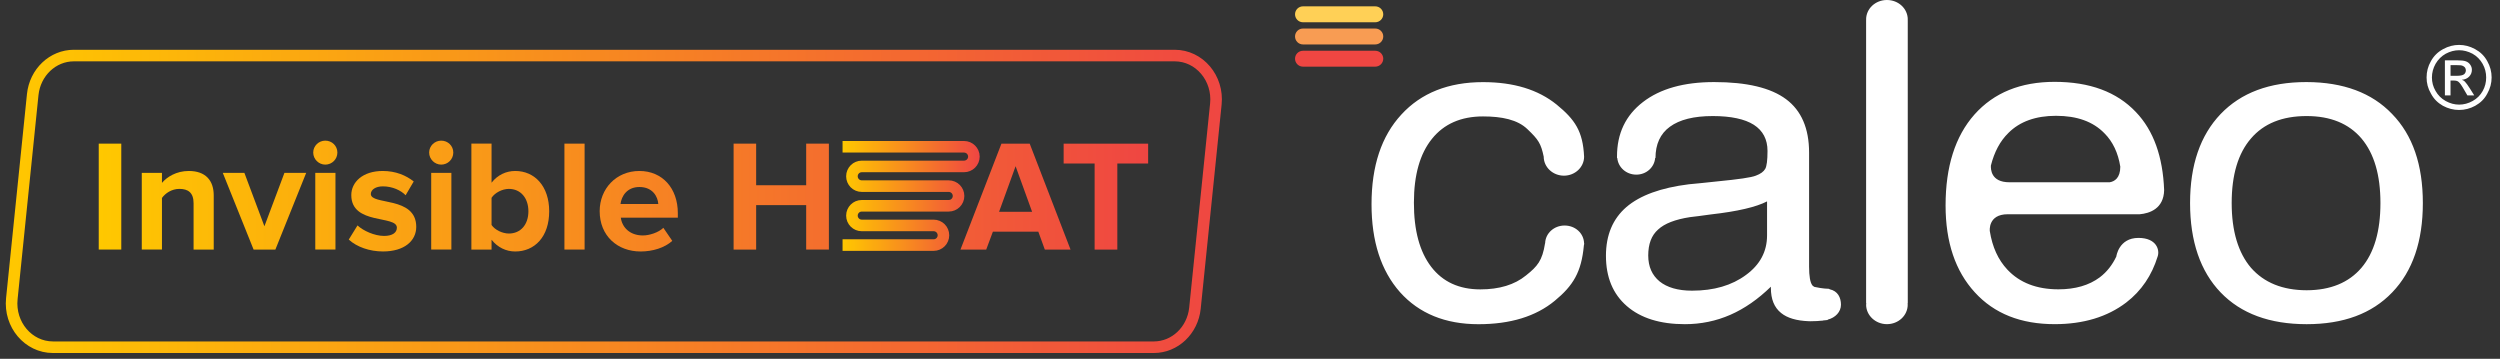 <?xml version="1.0" encoding="UTF-8"?> <svg xmlns="http://www.w3.org/2000/svg" width="216" height="31" viewBox="0 0 216 31" fill="none"><rect x="0" y="0" width="216" height="31" fill="#333333" stroke="none"/> <path d="M119.513 3.15C119.513 3.532 119.203 3.84 118.823 3.84H112.578C112.196 3.84 111.891 3.53 111.891 3.15C111.891 2.772 112.198 2.465 112.578 2.465H118.823C119.203 2.465 119.513 2.772 119.513 3.15Z" fill="#F89C53"></path> <path d="M119.513 5.074C119.513 5.449 119.203 5.759 118.823 5.759H112.578C112.196 5.759 111.891 5.449 111.891 5.074C111.891 4.689 112.198 4.386 112.578 4.386H118.823C119.203 4.386 119.513 4.689 119.513 5.074Z" fill="#EF4642"></path> <path d="M119.513 1.238C119.513 1.613 119.203 1.924 118.823 1.924H112.578C112.196 1.924 111.891 1.613 111.891 1.238C111.891 0.856 112.196 0.548 112.578 0.548H118.823C119.203 0.548 119.513 0.856 119.513 1.238Z" fill="#FFD056"></path> <path d="M136.876 21.012L136.866 21.031C136.866 21.043 136.876 21.043 136.876 21.057C136.876 21.122 136.847 21.151 136.847 21.204C136.636 23.512 135.926 24.671 134.332 25.987C132.699 27.336 130.501 28.011 127.736 28.011C124.87 28.011 122.607 27.081 120.962 25.246C119.313 23.38 118.5 20.85 118.5 17.643C118.5 14.339 119.354 11.766 121.075 9.9C122.787 8.034 125.142 7.096 128.133 7.096C130.788 7.096 132.892 7.743 134.491 9.034C136.075 10.33 136.765 11.338 136.866 13.538C136.866 14.437 136.09 15.178 135.123 15.178C134.161 15.178 133.377 14.437 133.377 13.538C133.137 12.393 132.918 12.064 131.975 11.165C131.124 10.338 129.763 10.059 128.133 10.059C126.233 10.059 124.757 10.705 123.723 11.994C122.686 13.278 122.162 15.113 122.162 17.501C122.157 19.915 122.66 21.75 123.656 23.053C124.651 24.352 126.07 25.003 127.9 25.003C129.542 25.003 130.86 24.604 131.843 23.801C132.834 23.01 133.255 22.529 133.493 21.016H133.5C133.526 20.155 134.269 19.485 135.181 19.485C136.102 19.485 136.84 20.155 136.864 21.016H136.876V21.012ZM213.403 7.651L213.773 8.241H213.182L212.908 7.772C212.696 7.392 212.528 7.161 212.408 7.065C212.316 6.99 212.177 6.959 212.006 6.959H211.725V8.241H211.239V5.211H212.278C212.629 5.211 212.891 5.24 213.047 5.297C213.201 5.353 213.333 5.446 213.427 5.588C213.528 5.728 213.571 5.874 213.571 6.033C213.571 6.259 213.492 6.454 213.336 6.615C213.177 6.781 212.97 6.87 212.703 6.894C212.814 6.93 212.9 6.981 212.965 7.05C213.078 7.166 213.225 7.373 213.403 7.651ZM212.896 6.416C212.994 6.336 213.047 6.221 213.052 6.074C213.047 5.985 213.028 5.915 212.975 5.834C212.925 5.769 212.85 5.718 212.768 5.685C212.677 5.639 212.521 5.629 212.28 5.629H211.727V6.548H212.316C212.6 6.545 212.787 6.5 212.896 6.416ZM163.029 0C162.04 0 161.232 0.745 161.232 1.683C161.232 1.695 161.24 1.719 161.24 1.734H161.232V26.218H161.257C161.254 26.256 161.232 26.294 161.232 26.319C161.232 27.249 162.043 28.007 163.029 28.007C164.027 28.007 164.827 27.254 164.827 26.319C164.827 26.292 164.811 26.256 164.811 26.218H164.832L164.83 1.734H164.818C164.825 1.719 164.832 1.695 164.832 1.683C164.827 0.745 164.027 0 163.029 0ZM214.899 5.283C215.154 5.728 215.276 6.204 215.276 6.694C215.276 7.18 215.151 7.647 214.904 8.082C214.663 8.548 214.317 8.883 213.86 9.14C213.422 9.38 212.949 9.501 212.465 9.501C211.98 9.501 211.515 9.38 211.066 9.14C210.621 8.885 210.277 8.548 210.032 8.082C209.774 7.647 209.657 7.18 209.657 6.694C209.657 6.204 209.774 5.728 210.032 5.283C210.279 4.833 210.633 4.487 211.087 4.242C211.537 3.996 211.992 3.881 212.465 3.881C212.939 3.881 213.393 3.996 213.845 4.242C214.298 4.487 214.651 4.826 214.899 5.283ZM214.805 6.694C214.805 6.283 214.709 5.889 214.497 5.514C214.286 5.143 213.995 4.848 213.624 4.641C213.244 4.441 212.864 4.34 212.468 4.34C212.071 4.34 211.691 4.441 211.313 4.641C210.943 4.848 210.652 5.141 210.433 5.514C210.224 5.889 210.118 6.286 210.118 6.694C210.118 7.101 210.217 7.486 210.431 7.856C210.638 8.226 210.931 8.517 211.309 8.729C211.679 8.933 212.066 9.039 212.47 9.039C212.874 9.039 213.268 8.933 213.641 8.724C214.011 8.52 214.302 8.229 214.509 7.858C214.714 7.488 214.805 7.101 214.805 6.694ZM171.919 19.968C172.14 21.348 172.638 22.442 173.438 23.296C174.499 24.428 175.973 24.998 177.851 24.998C179.291 24.998 180.489 24.657 181.422 23.96C182.04 23.491 182.506 22.885 182.848 22.168C182.848 22.168 183.047 20.555 184.762 20.555C186.337 20.555 186.62 21.61 186.418 22.168C185.921 23.774 185.031 25.123 183.701 26.141C182.071 27.381 180.008 28.007 177.524 28.007C174.602 28.007 172.303 27.098 170.627 25.261C168.939 23.421 168.098 20.925 168.098 17.751C168.098 14.399 168.925 11.778 170.594 9.893C172.277 8.007 174.58 7.072 177.524 7.072C180.546 7.072 182.888 7.938 184.536 9.674C186.082 11.285 186.873 13.564 186.981 16.424C186.952 18.025 185.733 18.436 184.875 18.511H173.467C171.736 18.513 171.919 19.968 171.919 19.968ZM173.609 15.748H182.275C182.694 15.683 183.194 15.38 183.194 14.401C183.006 13.211 182.547 12.237 181.818 11.511C180.837 10.503 179.452 10.006 177.639 10.006C175.898 10.006 174.52 10.494 173.532 11.48C172.811 12.182 172.311 13.124 172.015 14.296C171.998 14.584 171.993 15.748 173.609 15.748ZM206.675 9.845C208.459 11.674 209.334 14.242 209.334 17.544C209.334 20.846 208.459 23.421 206.687 25.263C204.929 27.098 202.474 28.009 199.295 28.009C196.111 28.009 193.627 27.1 191.867 25.27C190.11 23.443 189.222 20.848 189.222 17.544C189.222 14.255 190.102 11.698 191.862 9.852C193.625 8.012 196.085 7.091 199.257 7.091C199.271 7.091 199.283 7.091 199.295 7.091C202.464 7.101 204.929 8.017 206.675 9.845ZM205.67 17.544C205.67 15.127 205.129 13.266 204.032 11.963C202.938 10.679 201.356 10.027 199.295 10.027H199.293C197.191 10.027 195.59 10.672 194.486 11.963C193.373 13.247 192.817 15.106 192.817 17.544C192.817 19.965 193.38 21.839 194.486 23.137C195.616 24.421 197.213 25.073 199.293 25.078C201.354 25.073 202.936 24.419 204.03 23.137C205.129 21.841 205.67 19.968 205.67 17.544ZM159.059 26.326C159.059 26.951 158.571 27.451 157.912 27.617V27.648C157.912 27.648 157.743 27.663 157.525 27.687C157.486 27.687 157.452 27.713 157.424 27.713C157.424 27.713 157.409 27.706 157.407 27.706C157.137 27.737 156.82 27.752 156.541 27.752C156.531 27.752 156.531 27.752 156.527 27.752C156.527 27.752 156.527 27.752 156.51 27.752C156.442 27.752 156.358 27.764 156.303 27.752C156.291 27.752 156.281 27.752 156.269 27.752C155.228 27.713 154.42 27.478 153.886 27.042C153.29 26.561 153.004 25.847 153.004 24.878V24.77C151.903 25.847 150.729 26.662 149.503 27.199C148.274 27.737 146.959 28.009 145.571 28.009C143.433 28.009 141.757 27.485 140.56 26.446C139.348 25.395 138.754 23.945 138.754 22.098C138.754 20.302 139.348 18.905 140.519 17.89C141.7 16.878 143.506 16.221 145.925 15.921C146.528 15.866 147.365 15.784 148.413 15.668C150.202 15.493 151.306 15.339 151.708 15.175C152.117 15.024 152.379 14.827 152.516 14.589C152.646 14.36 152.713 13.846 152.713 13.038C152.713 12.045 152.316 11.285 151.527 10.78C150.751 10.287 149.56 10.027 147.983 10.027C146.343 10.027 145.117 10.338 144.285 10.946C143.448 11.547 143.034 12.47 143.034 13.653H143.005C142.938 14.457 142.243 15.089 141.378 15.089C140.505 15.089 139.807 14.457 139.733 13.653H139.709V13.514C139.709 11.535 140.452 9.972 141.947 8.82C143.436 7.668 145.482 7.091 148.103 7.091C150.907 7.091 152.987 7.579 154.319 8.572C155.635 9.554 156.305 11.09 156.305 13.184V23.029C156.305 23.871 156.399 24.414 156.589 24.654C156.628 24.712 156.707 24.744 156.765 24.787C156.873 24.818 157.553 24.95 157.989 24.95C158.034 24.95 158.046 24.97 158.087 24.994C158.777 25.143 159.059 25.698 159.059 26.326ZM152.674 17.4C151.737 17.886 150.118 18.268 147.829 18.525C147.021 18.633 146.418 18.722 146.011 18.761C144.737 18.958 143.809 19.316 143.256 19.836C142.688 20.336 142.407 21.084 142.407 22.07C142.409 23.043 142.739 23.777 143.39 24.316C144.035 24.835 144.972 25.114 146.187 25.114C148.084 25.114 149.633 24.659 150.849 23.758C152.064 22.873 152.674 21.733 152.674 20.336V17.4Z" fill="white"></path> <path d="M99.69 30H4.576C2.447 30 0.791 28.045 1.022 25.806L2.827 8.176C3.025 6.254 4.556 4.8 6.381 4.8H101.496C103.624 4.8 105.281 6.755 105.05 8.993L103.244 26.624C103.047 28.545 101.515 30 99.69 30Z" stroke="url(#paint0_linear_238_4749)" stroke-miterlimit="10"></path> <path d="M8.531 21.565V12.41H10.479V21.562H8.531V21.565Z" fill="url(#paint1_linear_238_4749)"></path> <path d="M16.725 21.565V17.556C16.725 16.638 16.244 16.32 15.503 16.32C14.818 16.32 14.282 16.705 13.993 17.102V21.562H12.25V14.935H13.993V15.801C14.419 15.293 15.229 14.772 16.311 14.772C17.766 14.772 18.466 15.594 18.466 16.885V21.565H16.725Z" fill="url(#paint2_linear_238_4749)"></path> <path d="M21.912 21.565L19.25 14.938H21.116L22.845 19.55L24.574 14.938H26.454L23.792 21.565H21.912Z" fill="url(#paint3_linear_238_4749)"></path> <path d="M27.062 13.18C27.062 12.603 27.543 12.151 28.106 12.151C28.683 12.151 29.15 12.603 29.15 13.18C29.15 13.757 28.683 14.223 28.106 14.223C27.541 14.223 27.062 13.755 27.062 13.18ZM27.24 21.565V14.935H28.984V21.562H27.24V21.565Z" fill="url(#paint4_linear_238_4749)"></path> <path d="M30.133 20.699L30.888 19.477C31.369 19.93 32.357 20.384 33.179 20.384C33.934 20.384 34.29 20.083 34.29 19.67C34.29 18.571 30.352 19.463 30.352 16.856C30.352 15.745 31.326 14.772 33.069 14.772C34.194 14.772 35.086 15.156 35.745 15.678L35.045 16.871C34.646 16.445 33.894 16.101 33.083 16.101C32.453 16.101 32.04 16.39 32.04 16.76C32.04 17.748 35.964 16.924 35.964 19.6C35.964 20.807 34.935 21.726 33.095 21.726C31.944 21.728 30.833 21.343 30.133 20.699Z" fill="url(#paint5_linear_238_4749)"></path> <path d="M37.078 13.18C37.078 12.603 37.559 12.151 38.122 12.151C38.699 12.151 39.165 12.603 39.165 13.18C39.165 13.757 38.699 14.223 38.122 14.223C37.559 14.223 37.078 13.755 37.078 13.18ZM37.256 21.565V14.935H38.999V21.562H37.256V21.565Z" fill="url(#paint6_linear_238_4749)"></path> <path d="M40.727 21.565V12.41H42.47V15.786C42.992 15.113 43.732 14.772 44.514 14.772C46.202 14.772 47.45 16.089 47.45 18.256C47.45 20.466 46.187 21.728 44.514 21.728C43.718 21.728 42.992 21.372 42.47 20.713V21.565H40.727ZM43.966 20.177C44.98 20.177 45.654 19.408 45.654 18.256C45.654 17.104 44.98 16.32 43.966 16.32C43.403 16.32 42.758 16.65 42.47 17.09V19.437C42.756 19.862 43.403 20.177 43.966 20.177Z" fill="url(#paint7_linear_238_4749)"></path> <path d="M48.766 21.565V12.41H50.509V21.562H48.766V21.565Z" fill="url(#paint8_linear_238_4749)"></path> <path d="M51.812 18.244C51.812 16.323 53.226 14.772 55.244 14.772C57.221 14.772 58.565 16.253 58.565 18.422V18.807H53.638C53.748 19.643 54.419 20.343 55.544 20.343C56.107 20.343 56.889 20.095 57.314 19.684L58.084 20.81C57.425 21.413 56.381 21.728 55.352 21.728C53.337 21.728 51.812 20.37 51.812 18.244ZM55.244 16.157C54.159 16.157 53.693 16.967 53.611 17.626H56.877C56.836 16.994 56.396 16.157 55.244 16.157Z" fill="url(#paint9_linear_238_4749)"></path> <path d="M69.654 21.565V17.722H65.331V21.565H63.383V12.41H65.331V16.005H69.654V12.41H71.616V21.562H69.654V21.565Z" fill="url(#paint10_linear_238_4749)"></path> <path d="M90.273 21.565L89.71 20.014H85.786L85.209 21.565H82.984L86.524 12.413H88.967L92.495 21.565H90.273ZM87.748 14.361L86.32 18.299H89.174L87.748 14.361Z" fill="url(#paint11_linear_238_4749)"></path> <path d="M94.575 21.565V14.127H91.898V12.413H99.199V14.127H96.537V21.565H94.575Z" fill="url(#paint12_linear_238_4749)"></path> <path d="M72.797 21.175H80.665C81.134 21.175 81.514 20.795 81.514 20.326C81.514 19.857 81.134 19.477 80.665 19.477H74.456C73.987 19.477 73.607 19.098 73.607 18.629C73.607 18.16 73.987 17.78 74.456 17.78H81.971C82.439 17.78 82.819 17.4 82.819 16.931C82.819 16.462 82.439 16.082 81.971 16.082H74.456C73.987 16.082 73.607 15.702 73.607 15.233V15.229C73.607 14.76 73.987 14.38 74.456 14.38H83.293C83.762 14.38 84.144 14 84.144 13.531C84.144 13.062 83.764 12.682 83.293 12.682H72.797" stroke="url(#paint13_linear_238_4749)" stroke-miterlimit="10"></path> <defs> <linearGradient id="paint0_linear_238_4749" x1="0.318" y1="17.399" x2="105.754" y2="17.399" gradientUnits="userSpaceOnUse"> <stop stop-color="#FFC800"></stop> <stop offset="1" stop-color="#EF4642"></stop> </linearGradient> <linearGradient id="paint1_linear_238_4749" x1="8.532" y1="16.987" x2="99.201" y2="16.987" gradientUnits="userSpaceOnUse"> <stop stop-color="#FFC800"></stop> <stop offset="1" stop-color="#EF4642"></stop> </linearGradient> <linearGradient id="paint2_linear_238_4749" x1="8.533" y1="18.168" x2="99.202" y2="18.168" gradientUnits="userSpaceOnUse"> <stop stop-color="#FFC800"></stop> <stop offset="1" stop-color="#EF4642"></stop> </linearGradient> <linearGradient id="paint3_linear_238_4749" x1="8.531" y1="18.25" x2="99.2" y2="18.25" gradientUnits="userSpaceOnUse"> <stop stop-color="#FFC800"></stop> <stop offset="1" stop-color="#EF4642"></stop> </linearGradient> <linearGradient id="paint4_linear_238_4749" x1="8.536" y1="16.857" x2="99.205" y2="16.857" gradientUnits="userSpaceOnUse"> <stop stop-color="#FFC800"></stop> <stop offset="1" stop-color="#EF4642"></stop> </linearGradient> <linearGradient id="paint5_linear_238_4749" x1="8.533" y1="18.25" x2="99.202" y2="18.25" gradientUnits="userSpaceOnUse"> <stop stop-color="#FFC800"></stop> <stop offset="1" stop-color="#EF4642"></stop> </linearGradient> <linearGradient id="paint6_linear_238_4749" x1="8.534" y1="16.857" x2="99.203" y2="16.857" gradientUnits="userSpaceOnUse"> <stop stop-color="#FFC800"></stop> <stop offset="1" stop-color="#EF4642"></stop> </linearGradient> <linearGradient id="paint7_linear_238_4749" x1="8.532" y1="17.07" x2="99.201" y2="17.07" gradientUnits="userSpaceOnUse"> <stop stop-color="#FFC800"></stop> <stop offset="1" stop-color="#EF4642"></stop> </linearGradient> <linearGradient id="paint8_linear_238_4749" x1="8.53" y1="16.987" x2="99.199" y2="16.987" gradientUnits="userSpaceOnUse"> <stop stop-color="#FFC800"></stop> <stop offset="1" stop-color="#EF4642"></stop> </linearGradient> <linearGradient id="paint9_linear_238_4749" x1="8.53" y1="18.25" x2="99.199" y2="18.25" gradientUnits="userSpaceOnUse"> <stop stop-color="#FFC800"></stop> <stop offset="1" stop-color="#EF4642"></stop> </linearGradient> <linearGradient id="paint10_linear_238_4749" x1="8.532" y1="16.987" x2="99.201" y2="16.987" gradientUnits="userSpaceOnUse"> <stop stop-color="#FFC800"></stop> <stop offset="1" stop-color="#EF4642"></stop> </linearGradient> <linearGradient id="paint11_linear_238_4749" x1="8.538" y1="16.987" x2="99.207" y2="16.987" gradientUnits="userSpaceOnUse"> <stop stop-color="#FFC800"></stop> <stop offset="1" stop-color="#EF4642"></stop> </linearGradient> <linearGradient id="paint12_linear_238_4749" x1="8.531" y1="16.987" x2="99.2" y2="16.987" gradientUnits="userSpaceOnUse"> <stop stop-color="#FFC800"></stop> <stop offset="1" stop-color="#EF4642"></stop> </linearGradient> <linearGradient id="paint13_linear_238_4749" x1="72.796" y1="16.922" x2="84.55" y2="16.922" gradientUnits="userSpaceOnUse"> <stop stop-color="#FFC800"></stop> <stop offset="1" stop-color="#EF4642"></stop> </linearGradient> </defs> </svg> 
